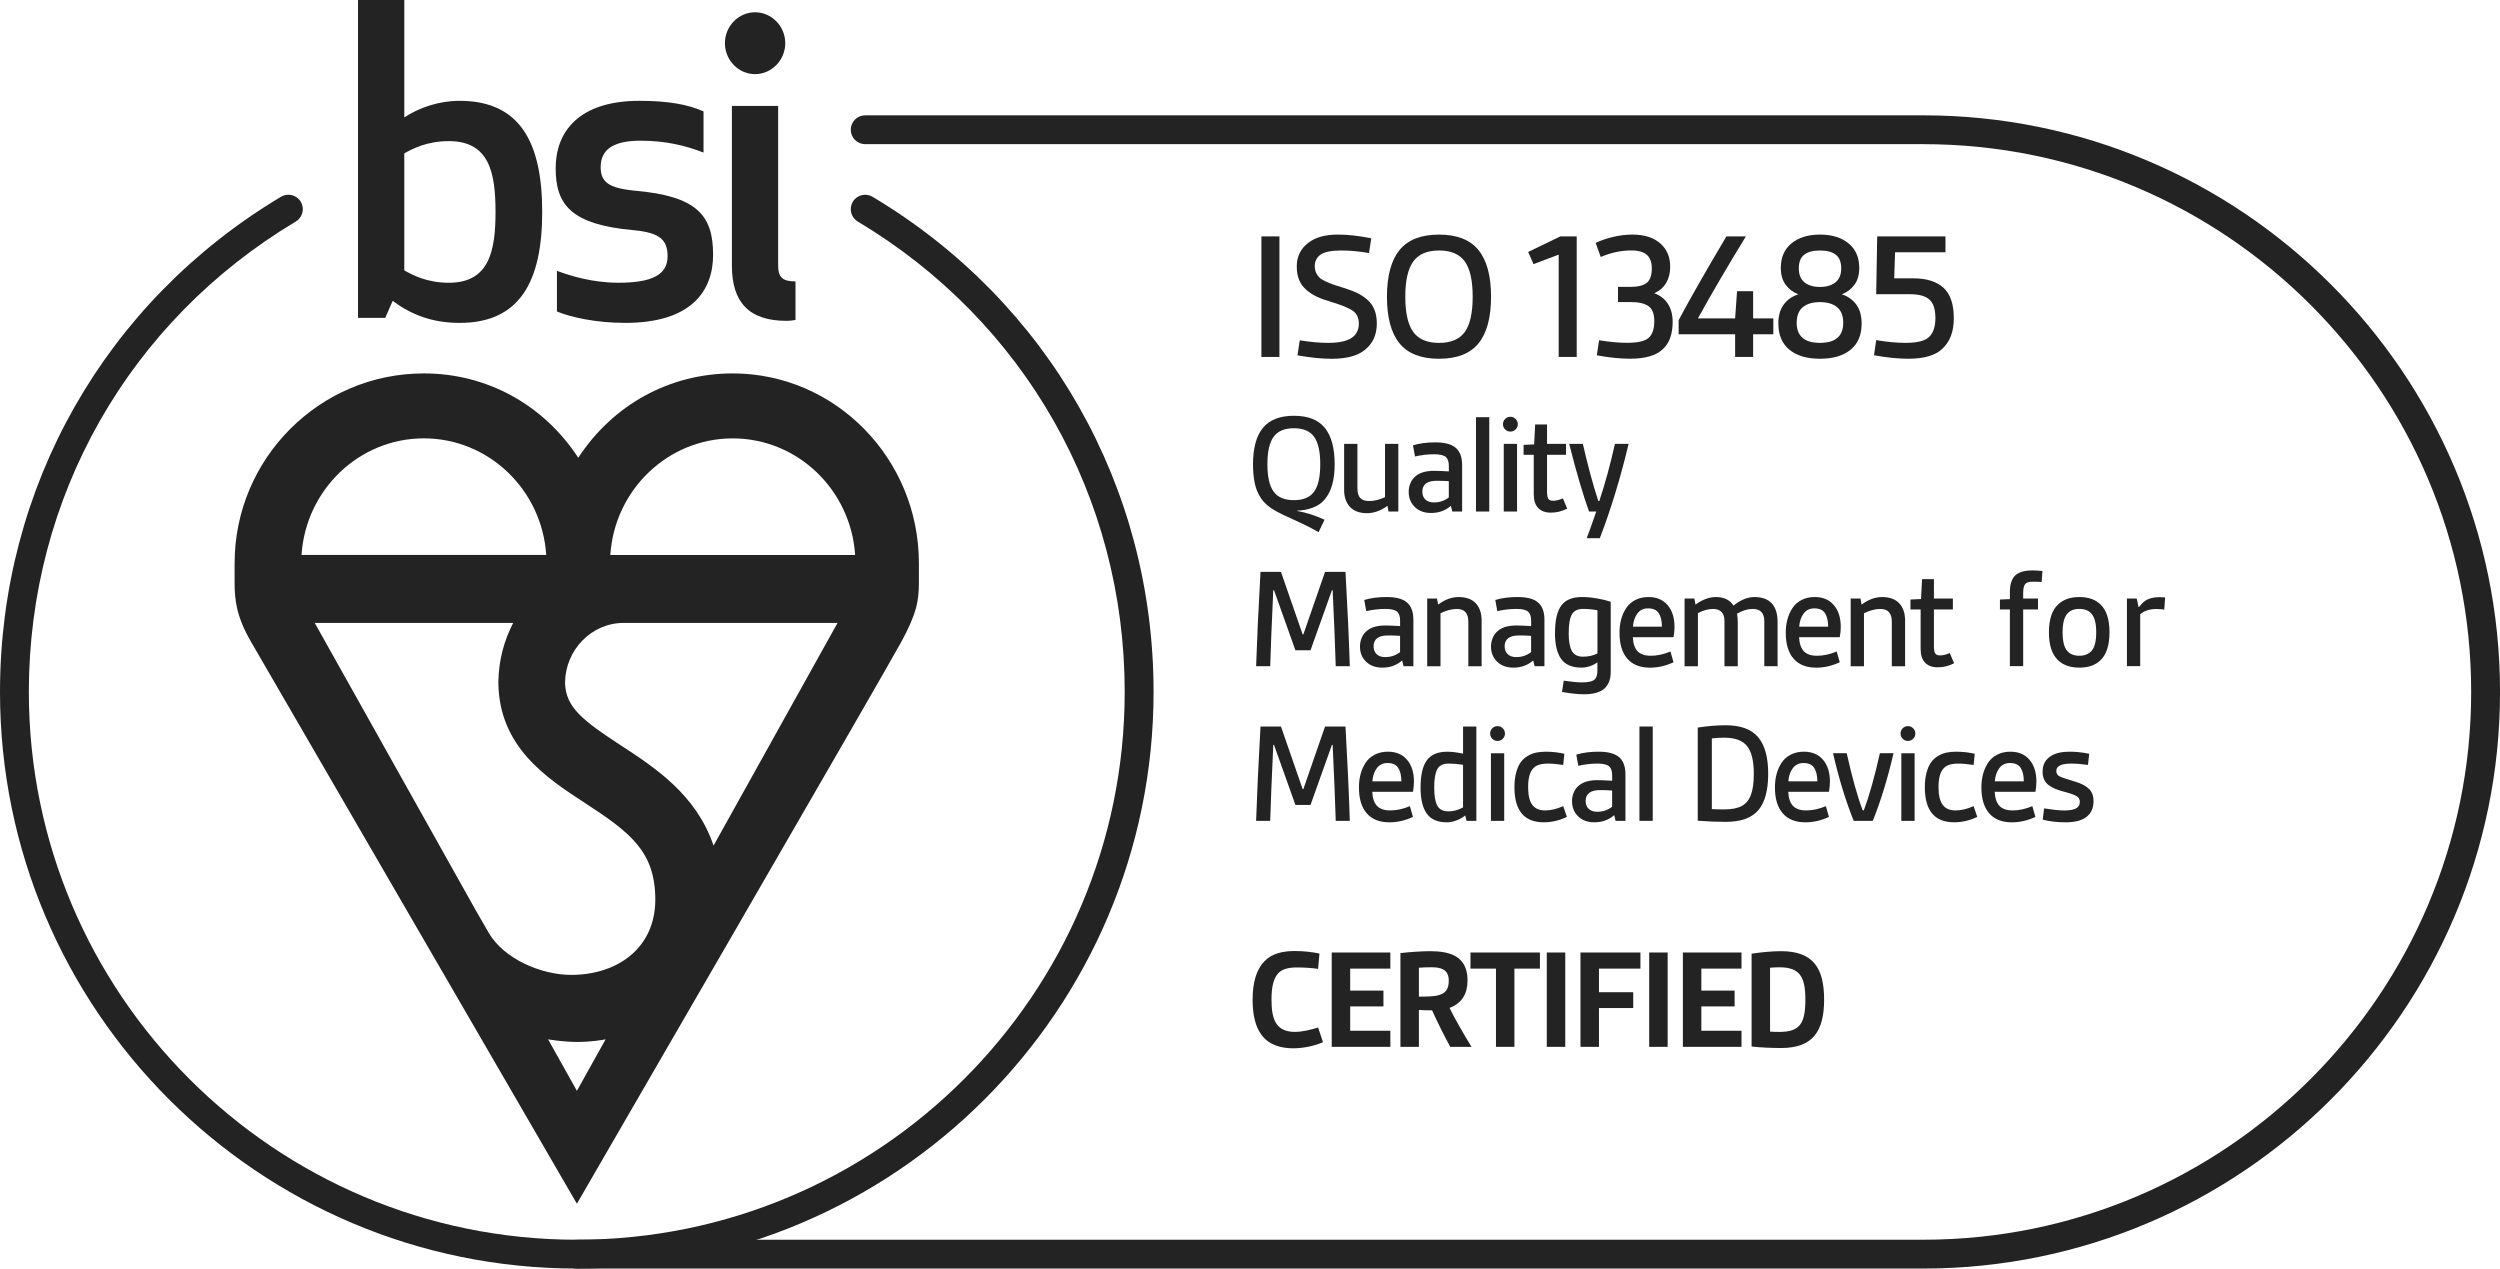 <?xml version="1.0" encoding="UTF-8"?><svg id="a" xmlns="http://www.w3.org/2000/svg" viewBox="0 0 985.38 500"><defs><style>.cls-1{fill:#232323;}</style></defs><path class="cls-1" d="m497.19,140.69v-47.51h7.1v47.51h-7.1Z"/><path class="cls-1" d="m511.12,105.09c0-3.95,1.52-7.08,4.56-9.4,2.78-2.15,6.67-3.23,11.67-3.23,3.84,0,8.22.49,13.14,1.46l-.9,5.82c-3.75-.67-7.41-1.01-10.98-1.01-3.9,0-6.63.57-8.2,1.7-1.47,1.11-2.2,2.59-2.2,4.45,0,.96.17,1.82.51,2.57.34.75.76,1.37,1.26,1.88.51.51,1.31,1.02,2.4,1.54,1.09.52,2.15.95,3.16,1.3,1.01.35,2.43.8,4.26,1.36,2.09.65,3.86,1.33,5.3,2.04,1.44.71,2.76,1.6,3.97,2.68,1.21,1.07,2.11,2.38,2.71,3.92s.9,3.33.9,5.35c0,4.45-1.6,7.94-4.79,10.45-2.86,2.3-7.2,3.45-13.03,3.45-3.83,0-8.31-.45-13.45-1.35l.89-5.93c4.23.68,7.95,1.01,11.15,1.01,4.93,0,8.32-.88,10.15-2.64,1.32-1.25,1.99-2.89,1.99-4.92,0-2.24-.76-3.92-2.29-5.03-1.53-1.11-4.46-2.31-8.79-3.62-2.19-.63-4.05-1.31-5.58-2.04-1.53-.73-2.91-1.65-4.13-2.73s-2.15-2.37-2.76-3.87c-.61-1.5-.91-3.23-.91-5.21Z"/><path class="cls-1" d="m551.62,135.33c-3.3-4.05-4.95-10.18-4.95-18.37s1.65-14.33,4.95-18.39c3.3-4.07,8.5-6.1,15.58-6.1s12.24,2.03,15.55,6.1c3.3,4.07,4.95,10.2,4.95,18.39s-1.65,14.32-4.94,18.37c-3.29,4.05-8.48,6.08-15.56,6.08s-12.28-2.03-15.58-6.08Zm5.4-32.24c-2.08,2.91-3.12,7.53-3.12,13.87s1.04,10.96,3.12,13.85,5.47,4.34,10.18,4.34,8.09-1.44,10.16-4.32c2.07-2.88,3.1-7.5,3.1-13.87s-1.03-10.99-3.1-13.89-5.45-4.34-10.16-4.34-8.1,1.45-10.18,4.36Z"/><path class="cls-1" d="m602.33,99.3l12.68-6.12h6.45v47.51h-7.1v-40.34l-9.91,3.75-2.13-4.79Z"/><path class="cls-1" d="m628.94,95.74c1.97-.95,4.24-1.73,6.83-2.35,2.58-.62,5.12-.93,7.62-.93,4.97,0,8.79,1.3,11.46,3.89,2.31,2.23,3.46,5.18,3.46,8.85,0,2.44-.54,4.55-1.6,6.33s-2.62,3.14-4.67,4.05c2.33.84,4.12,2.24,5.37,4.19,1.25,1.96,1.87,4.31,1.87,7.07,0,4.93-1.33,8.56-4,10.89-2.64,2.44-6.89,3.66-12.75,3.66-3.94,0-8.32-.45-13.15-1.35l.9-5.93c4.15.68,7.82,1.01,10.99,1.01,4.23,0,7.06-.64,8.5-1.92,1.51-1.3,2.27-3.52,2.27-6.66,0-2.77-.74-4.71-2.22-5.82s-3.86-1.66-7.15-1.66h-4.94v-5.98h4.86c2.93,0,5.07-.52,6.43-1.56,1.36-1.04,2.04-2.96,2.04-5.75,0-2.38-.64-4.13-1.91-5.28-1.3-1.19-3.36-1.78-6.2-1.78-3.94,0-7.95.86-12.03,2.58l-1.98-5.57Z"/><path class="cls-1" d="m661.64,131.75v-5.57c4.5-8.43,10.77-19.43,18.83-33h7.68c-6.96,11.33-13.27,22.1-18.91,32.31h14.66l.76-10.7h6.34v10.7h7.96v6.27h-7.96v8.93h-7.1v-8.93h-22.26Z"/><path class="cls-1" d="m700.93,127.58c0-3.15.73-5.68,2.18-7.6,1.45-1.92,3.34-3.24,5.68-3.96-2.07-.82-3.73-2.08-4.99-3.8-1.26-1.71-1.89-3.93-1.89-6.65,0-4.13,1.41-7.35,4.22-9.65,2.81-2.3,6.55-3.46,11.22-3.46s8.42,1.15,11.24,3.46c2.82,2.3,4.24,5.52,4.24,9.65,0,2.72-.63,4.94-1.88,6.65-1.25,1.71-2.92,2.98-5,3.8,2.33.72,4.22,2.04,5.66,3.96,1.44,1.92,2.16,4.45,2.16,7.6,0,4.45-1.45,7.87-4.34,10.25-2.89,2.38-6.92,3.57-12.07,3.57s-9.17-1.19-12.07-3.57c-2.89-2.38-4.34-5.8-4.34-10.25Zm7.24-.36c0,5.28,3.06,7.92,9.17,7.92s9.17-2.64,9.17-7.92c0-2.77-.81-4.82-2.42-6.15-1.61-1.33-3.86-1.99-6.75-1.99s-5.14.66-6.75,1.99c-1.61,1.33-2.42,3.38-2.42,6.15Zm2.92-26.8c-1.4,1.13-2.09,2.92-2.09,5.37s.75,4.28,2.24,5.49c1.49,1.21,3.53,1.82,6.1,1.82s4.62-.61,6.12-1.82c1.5-1.21,2.26-3.04,2.26-5.49s-.7-4.24-2.11-5.37c-1.41-1.13-3.5-1.69-6.26-1.69s-4.85.56-6.25,1.69Z"/><path class="cls-1" d="m738.64,140.04l.86-5.98c4.23.72,8.09,1.08,11.59,1.08,4.79,0,7.96-.85,9.49-2.56,1.51-1.58,2.26-4,2.26-7.24,0-3.43-.79-5.85-2.36-7.26-1.58-1.4-4.08-2.11-7.52-2.11h-13.46l.4-22.8h26.91v6.27h-19.86l-.35,10.26h7.45c5.25,0,9.24,1.24,11.96,3.71,2.72,2.47,4.08,6.47,4.08,11.99s-1.57,9.39-4.71,12.25c-2.73,2.5-7.14,3.75-13.2,3.75-4.03,0-8.54-.46-13.53-1.37Z"/><path class="cls-1" d="m493.88,182.97c0-6.37,1.3-11.14,3.89-14.32s6.67-4.77,12.24-4.77,9.58,1.59,12.17,4.77c2.58,3.18,3.88,7.96,3.88,14.32s-1.33,10.82-3.98,13.95c-1.2,1.43-2.78,2.5-4.72,3.21-1.95.71-3.99,1.09-6.13,1.15v.11c3.61.64,7.23,1.79,10.85,3.47l-2.37,4.9c-2.12-1.26-4.46-2.47-7.02-3.64s-4.84-2.22-6.85-3.16c-2.01-.94-3.7-1.89-5.08-2.85-1.05-.74-1.96-1.55-2.74-2.43s-1.49-1.99-2.14-3.31c-.66-1.32-1.16-2.93-1.49-4.84-.34-1.91-.51-4.09-.51-6.56Zm5.67,0c0,4.94.81,8.53,2.44,10.79,1.62,2.25,4.3,3.38,8.02,3.38s6.33-1.12,7.95-3.36c1.62-2.24,2.42-5.84,2.42-10.8s-.81-8.56-2.42-10.81c-1.62-2.25-4.27-3.38-7.95-3.38s-6.4,1.13-8.02,3.38c-1.63,2.25-2.44,5.86-2.44,10.81Z"/><path class="cls-1" d="m529.79,192.97v-18.01h5.24v17.48c0,1.79.38,3.07,1.13,3.86.75.79,1.93,1.18,3.53,1.18,1.98,0,4.05-.51,6.22-1.52v-21h5.24v26.66h-3.86l-.42-2.25c-2.62,1.94-5.31,2.9-8.08,2.9-2.93,0-5.16-.83-6.7-2.48-1.54-1.65-2.31-3.93-2.31-6.82Z"/><path class="cls-1" d="m555.24,193.84c0-1.22.24-2.39.73-3.5.49-1.11,1.19-2.03,2.12-2.76,1.65-1.33,4.04-2,7.16-2,1.39,0,3.33.08,5.81.23v-2.25c0-1.5-.37-2.62-1.1-3.35-.81-.77-2.38-1.16-4.71-1.16-2.48,0-4.99.29-7.53.87l-.79-4.4c2.52-.77,5.44-1.16,8.77-1.16,3.69,0,6.36.7,8.01,2.09,1.72,1.43,2.59,3.7,2.59,6.82v18.35h-3.86l-.58-2.25c-2.14,1.88-4.73,2.82-7.77,2.82-2.69,0-4.83-.78-6.44-2.35-1.61-1.57-2.41-3.57-2.41-5.99Zm5.38,0c0,1.28.4,2.3,1.21,3.06.81.76,1.93,1.14,3.36,1.14,2.22,0,4.17-.66,5.86-1.97v-6.4c-1.33-.11-2.91-.17-4.74-.17-3.8,0-5.7,1.45-5.7,4.34Z"/><path class="cls-1" d="m581.76,201.62v-37.18h5.24v37.18h-5.24Z"/><path class="cls-1" d="m593.25,169.26c-.56-.56-.85-1.25-.85-2.06s.28-1.5.85-2.07c.56-.57,1.25-.86,2.06-.86s1.5.29,2.07.86c.57.57.86,1.26.86,2.07s-.29,1.49-.86,2.06c-.57.56-1.26.85-2.07.85s-1.5-.28-2.06-.85Zm-.54,32.36v-26.66h5.24v26.66h-5.24Z"/><path class="cls-1" d="m600.52,179.27v-3.92l4.17-.2.4-7.84h4.68v7.64h7.47v4.31h-7.47v14.79c0,1.11.16,1.95.48,2.5s.95.83,1.89.83c1.22,0,2.51-.32,3.86-.96l1.72,4.05c-2.05,1.06-4.18,1.59-6.4,1.59s-3.88-.61-5.04-1.83c-1.17-1.22-1.75-3.03-1.75-5.44v-15.53h-4Z"/><path class="cls-1" d="m618.5,174.96h5.39c1.88,8.32,3.91,15.83,6.08,22.52h.4c2.26-6.78,4.31-14.29,6.16-22.52h5.39c-3.23,13.51-7.01,25.9-11.35,37.18h-5.17c1.24-3.27,2.5-6.77,3.76-10.51h-2.83c-2.44-6.75-5.04-15.63-7.82-26.66Z"/><path class="cls-1" d="m495.1,262.58c.32-9.79.89-22.18,1.73-37.18h8.06l8.55,24.66h.28l8.55-24.66h8.06c.8,14.24,1.37,26.64,1.7,37.18h-5.55c-.17-6.28-.57-16.26-1.21-29.96h-.28l-8.44,23.68h-5.96l-8.44-23.68h-.28c-.64,13.7-1.04,23.69-1.21,29.96h-5.55Z"/><path class="cls-1" d="m536.03,254.8c0-1.22.24-2.39.73-3.5.49-1.11,1.19-2.03,2.12-2.76,1.65-1.33,4.04-2,7.16-2,1.39,0,3.33.08,5.81.23v-2.25c0-1.5-.37-2.62-1.1-3.35-.81-.77-2.38-1.16-4.71-1.16-2.48,0-4.99.29-7.53.87l-.79-4.4c2.52-.77,5.44-1.16,8.77-1.16,3.69,0,6.36.7,8.01,2.09,1.72,1.43,2.59,3.7,2.59,6.82v18.35h-3.86l-.58-2.25c-2.14,1.88-4.73,2.82-7.77,2.82-2.69,0-4.83-.78-6.44-2.35-1.61-1.57-2.41-3.57-2.41-5.99Zm5.38,0c0,1.28.4,2.3,1.21,3.06.81.76,1.93,1.14,3.36,1.14,2.22,0,4.17-.66,5.86-1.97v-6.4c-1.33-.11-2.91-.17-4.74-.17-3.8,0-5.7,1.45-5.7,4.34Z"/><path class="cls-1" d="m562.54,262.58v-26.66h3.86l.45,2.39c2.61-1.99,5.31-2.98,8.09-2.98,2.97,0,5.22.82,6.75,2.47,1.53,1.64,2.3,3.92,2.3,6.84v17.96h-5.24v-17.55c0-3.35-1.5-5.03-4.51-5.03-2.01,0-4.16.57-6.46,1.7v20.88h-5.24Z"/><path class="cls-1" d="m587.68,254.8c0-1.22.24-2.39.73-3.5.49-1.11,1.19-2.03,2.12-2.76,1.65-1.33,4.04-2,7.16-2,1.39,0,3.33.08,5.81.23v-2.25c0-1.5-.37-2.62-1.1-3.35-.81-.77-2.38-1.16-4.71-1.16-2.48,0-4.99.29-7.53.87l-.79-4.4c2.52-.77,5.44-1.16,8.77-1.16,3.69,0,6.36.7,8.01,2.09,1.72,1.43,2.59,3.7,2.59,6.82v18.35h-3.86l-.58-2.25c-2.14,1.88-4.73,2.82-7.77,2.82-2.69,0-4.83-.78-6.44-2.35-1.61-1.57-2.41-3.57-2.41-5.99Zm5.38,0c0,1.28.4,2.3,1.21,3.06.81.76,1.93,1.14,3.36,1.14,2.22,0,4.17-.66,5.86-1.97v-6.4c-1.33-.11-2.91-.17-4.74-.17-3.8,0-5.7,1.45-5.7,4.34Z"/><path class="cls-1" d="m612.91,249.47c0-4.98.83-8.58,2.49-10.81,1.66-2.23,4.35-3.34,8.07-3.34,1.89,0,3.88.18,5.98.54,2.1.36,3.9.8,5.42,1.32v27.82c0,2.67-.81,4.78-2.42,6.34-1.7,1.54-4.43,2.31-8.17,2.31-2.33,0-5.2-.31-8.61-.92l.68-4.44c3.07.46,5.46.68,7.17.68,2.59,0,4.28-.41,5.09-1.22.67-.74,1.01-1.84,1.01-3.29v-3.38c-2.01,1.37-4.12,2.06-6.33,2.06-3.68,0-6.33-1.14-7.96-3.42-1.62-2.28-2.44-5.7-2.44-10.25Zm5.39.06c0,3.18.41,5.52,1.24,7.03.82,1.51,2.3,2.27,4.42,2.27s4.01-.42,5.68-1.27v-17.02c-1.97-.36-3.84-.54-5.62-.54-2.19,0-3.69.75-4.5,2.24-.81,1.49-1.21,3.92-1.21,7.29Z"/><path class="cls-1" d="m638.33,249.42c0-1.9.22-3.67.66-5.31.44-1.64,1.11-3.13,2-4.47s2.08-2.39,3.58-3.16c1.5-.77,3.23-1.16,5.2-1.16,3.2,0,5.71,1.06,7.52,3.19,1.82,2.12,2.72,4.99,2.72,8.6,0,1.33-.13,2.68-.39,4.03h-16.04c.11,2.45.72,4.28,1.81,5.48,1.13,1.24,2.9,1.85,5.31,1.85s5.04-.56,7.71-1.68l1.21,4.24c-3.05,1.42-6.13,2.13-9.26,2.13-3.92,0-6.9-1.18-8.95-3.54-2.05-2.36-3.08-5.75-3.08-10.19Zm5.3-2.42h11.42c0-2.23-.41-4-1.23-5.28-.82-1.29-2.23-1.93-4.23-1.93-1.83,0-3.25.7-4.25,2.09-1.01,1.39-1.58,3.1-1.71,5.13Z"/><path class="cls-1" d="m663.98,262.58v-26.66h3.86l.45,2.39c2.69-1.99,5.37-2.98,8.04-2.98,3.2,0,5.51,1.12,6.94,3.37,2.74-2.25,5.51-3.37,8.29-3.37,2.99,0,5.25.83,6.78,2.48,1.53,1.65,2.3,4.11,2.3,7.36v17.42h-5.24v-17.72c0-3.24-1.52-4.86-4.57-4.86-1.94,0-3.99.62-6.17,1.87.19,1.17.28,2.27.28,3.31v17.41h-5.24v-17.72c0-3.24-1.5-4.86-4.51-4.86-1.9,0-3.88.55-5.95,1.64v20.94h-5.24Z"/><path class="cls-1" d="m703.86,249.42c0-1.9.22-3.67.66-5.31.44-1.64,1.11-3.13,2-4.47s2.08-2.39,3.58-3.16c1.5-.77,3.23-1.16,5.2-1.16,3.2,0,5.71,1.06,7.52,3.19,1.82,2.12,2.72,4.99,2.72,8.6,0,1.33-.13,2.68-.39,4.03h-16.04c.11,2.45.72,4.28,1.81,5.48,1.13,1.24,2.9,1.85,5.31,1.85s5.04-.56,7.71-1.68l1.21,4.24c-3.05,1.42-6.13,2.13-9.26,2.13-3.92,0-6.9-1.18-8.95-3.54-2.05-2.36-3.08-5.75-3.08-10.19Zm5.3-2.42h11.42c0-2.23-.41-4-1.23-5.28-.82-1.29-2.23-1.93-4.23-1.93-1.83,0-3.25.7-4.25,2.09-1.01,1.39-1.58,3.1-1.71,5.13Z"/><path class="cls-1" d="m729.45,262.58v-26.66h3.86l.45,2.39c2.61-1.99,5.31-2.98,8.09-2.98,2.97,0,5.22.82,6.75,2.47,1.53,1.64,2.3,3.92,2.3,6.84v17.96h-5.24v-17.55c0-3.35-1.5-5.03-4.51-5.03-2.01,0-4.16.57-6.46,1.7v20.88h-5.24Z"/><path class="cls-1" d="m753.01,240.23v-3.92l4.17-.2.4-7.84h4.68v7.64h7.47v4.31h-7.47v14.79c0,1.11.16,1.95.48,2.5s.95.83,1.89.83c1.22,0,2.51-.32,3.86-.96l1.72,4.05c-2.05,1.06-4.18,1.59-6.4,1.59s-3.88-.61-5.04-1.83c-1.17-1.22-1.75-3.03-1.75-5.44v-15.53h-4Z"/><path class="cls-1" d="m788.28,240.23v-3.92l3.92-.17v-2.88c0-2.89.7-5.04,2.09-6.43,1.39-1.33,3.66-2,6.79-2,.94,0,2.25.07,3.95.22l-.31,4.34c-.88-.07-2.08-.11-3.58-.11s-2.46.31-2.88.93c-.54.6-.82,1.76-.82,3.48v2.21h5.84v4.31h-5.84v22.35h-5.24v-22.35h-3.92Z"/><path class="cls-1" d="m807.59,249.23c0-5.03,1.18-8.68,3.55-10.93,2.05-1.99,4.86-2.98,8.44-2.98s6.38.99,8.39,2.98c2.33,2.25,3.49,5.9,3.49,10.93s-1.16,8.68-3.49,10.95c-1.99,1.98-4.79,2.97-8.39,2.97s-6.42-.99-8.44-2.97c-2.37-2.26-3.55-5.91-3.55-10.95Zm5.39,0c0,3.58.63,6.04,1.88,7.39,1.07,1.23,2.64,1.85,4.73,1.85,1.97,0,3.54-.62,4.73-1.85,1.28-1.38,1.91-3.84,1.91-7.39s-.64-5.97-1.91-7.38c-1.07-1.23-2.64-1.85-4.73-1.85s-3.66.62-4.73,1.85c-1.26,1.4-1.88,3.86-1.88,7.38Z"/><path class="cls-1" d="m838.33,262.58v-26.66h3.86l.71,3.3h.26c1.01-1.43,2.14-2.42,3.39-2.99,1.25-.56,2.76-.85,4.53-.85.85,0,1.62.04,2.31.11l-.34,4.79c-.92-.15-1.98-.23-3.19-.23-2.58,0-4.67.68-6.29,2.03v20.49h-5.24Z"/><path class="cls-1" d="m495.1,323.54c.32-9.79.89-22.18,1.73-37.18h8.06l8.55,24.66h.28l8.55-24.66h8.06c.8,14.24,1.37,26.64,1.7,37.18h-5.55c-.17-6.28-.57-16.26-1.21-29.96h-.28l-8.44,23.68h-5.96l-8.44-23.68h-.28c-.64,13.7-1.04,23.69-1.21,29.96h-5.55Z"/><path class="cls-1" d="m535.63,310.38c0-1.9.22-3.67.66-5.31.44-1.64,1.11-3.13,2-4.47s2.08-2.39,3.58-3.16c1.5-.77,3.23-1.16,5.2-1.16,3.2,0,5.71,1.06,7.52,3.19,1.82,2.12,2.72,4.99,2.72,8.6,0,1.33-.13,2.68-.39,4.03h-16.04c.11,2.45.72,4.28,1.81,5.48,1.13,1.24,2.9,1.85,5.31,1.85s5.04-.56,7.71-1.68l1.21,4.24c-3.05,1.42-6.13,2.13-9.26,2.13-3.92,0-6.9-1.18-8.95-3.54-2.05-2.36-3.08-5.75-3.08-10.19Zm5.3-2.42h11.42c0-2.23-.41-4-1.23-5.28-.82-1.29-2.23-1.93-4.23-1.93-1.83,0-3.25.7-4.25,2.09-1.01,1.39-1.58,3.1-1.71,5.13Z"/><path class="cls-1" d="m559.92,310.44c0-4.98.83-8.58,2.5-10.81,1.66-2.23,4.34-3.34,8.02-3.34,1.75,0,3.82.25,6.23.76v-10.68h5.24v37.18h-3.86l-.53-2.14c-.96.81-2.11,1.46-3.44,1.96s-2.6.75-3.81.75c-3.65,0-6.28-1.15-7.91-3.44-1.63-2.29-2.44-5.7-2.44-10.23Zm5.38.06c0,3.19.4,5.54,1.21,7.05.81,1.5,2.27,2.25,4.4,2.25,1.94,0,3.85-.52,5.75-1.55v-16.8c-1.96-.32-3.83-.48-5.64-.48-2.22,0-3.73.74-4.53,2.23-.8,1.48-1.2,3.92-1.2,7.3Z"/><path class="cls-1" d="m588.19,291.19c-.56-.56-.85-1.25-.85-2.06s.28-1.5.85-2.07c.56-.57,1.25-.86,2.06-.86s1.5.29,2.07.86c.57.57.86,1.26.86,2.07s-.29,1.49-.86,2.06c-.57.56-1.26.85-2.07.85s-1.5-.28-2.06-.85Zm-.54,32.36v-26.66h5.24v26.66h-5.24Z"/><path class="cls-1" d="m596.92,310.31c0-2.2.22-4.12.67-5.79.45-1.66,1.04-3.01,1.78-4.04.74-1.03,1.65-1.87,2.73-2.51,1.08-.64,2.18-1.08,3.32-1.32,1.14-.24,2.4-.37,3.79-.37,2.56,0,5.02.27,7.39.82l-.45,4.4c-2.42-.36-4.45-.53-6.06-.53-1.79,0-3.23.26-4.33.79s-1.95,1.47-2.55,2.84-.9,3.24-.9,5.6c0,3.19.54,5.53,1.63,7.01s2.77,2.22,5.05,2.22,4.57-.56,7.16-1.69l1.44,4.24c-2.95,1.42-5.99,2.13-9.11,2.13-7.71,0-11.56-4.6-11.56-13.8Z"/><path class="cls-1" d="m619.61,315.76c0-1.22.24-2.39.73-3.5.49-1.11,1.19-2.03,2.12-2.76,1.65-1.33,4.04-2,7.16-2,1.39,0,3.33.08,5.81.23v-2.25c0-1.5-.37-2.62-1.1-3.35-.81-.77-2.38-1.16-4.71-1.16-2.48,0-4.99.29-7.53.87l-.79-4.4c2.52-.77,5.44-1.16,8.77-1.16,3.69,0,6.36.7,8.01,2.09,1.72,1.43,2.59,3.7,2.59,6.82v18.35h-3.86l-.58-2.25c-2.14,1.88-4.73,2.82-7.77,2.82-2.69,0-4.83-.78-6.44-2.35-1.61-1.57-2.41-3.57-2.41-5.99Zm5.38,0c0,1.28.4,2.3,1.21,3.06.81.76,1.93,1.14,3.36,1.14,2.22,0,4.17-.66,5.86-1.97v-6.4c-1.33-.11-2.91-.17-4.74-.17-3.8,0-5.7,1.45-5.7,4.34Z"/><path class="cls-1" d="m646.19,323.54v-37.18h5.24v37.18h-5.24Z"/><path class="cls-1" d="m669.17,323.49v-36.72c3.91-.61,7.58-.91,11.02-.91,5.86,0,10.12,1.56,12.77,4.69,2.65,3.12,3.98,7.94,3.98,14.45s-1.32,11.37-3.95,14.4c-2.63,3.03-6.9,4.54-12.8,4.54-3.44,0-7.12-.15-11.02-.45Zm5.55-4.57c1.28.07,2.93.11,4.96.11,2.88,0,5.14-.44,6.79-1.32,1.65-.88,2.87-2.33,3.64-4.36.77-2.03,1.16-4.81,1.16-8.35,0-5.06-.88-8.7-2.65-10.92-1.77-2.21-4.75-3.32-8.94-3.32-1.84,0-3.5.09-4.96.28v27.88Z"/><path class="cls-1" d="m699.59,310.38c0-1.9.22-3.67.66-5.31.44-1.64,1.11-3.13,2-4.47s2.08-2.39,3.58-3.16c1.5-.77,3.23-1.16,5.2-1.16,3.2,0,5.71,1.06,7.52,3.19,1.82,2.12,2.72,4.99,2.72,8.6,0,1.33-.13,2.68-.39,4.03h-16.04c.11,2.45.72,4.28,1.81,5.48,1.13,1.24,2.9,1.85,5.31,1.85s5.04-.56,7.71-1.68l1.21,4.24c-3.05,1.42-6.13,2.13-9.26,2.13-3.92,0-6.9-1.18-8.95-3.54-2.05-2.36-3.08-5.75-3.08-10.19Zm5.3-2.42h11.42c0-2.23-.41-4-1.23-5.28-.82-1.29-2.23-1.93-4.23-1.93-1.83,0-3.25.7-4.25,2.09-1.01,1.39-1.58,3.1-1.71,5.13Z"/><path class="cls-1" d="m722.5,296.88h5.38c2.11,9.47,4.21,16.98,6.3,22.52h.45c2.13-5.67,4.24-13.18,6.33-22.52h5.38c-2.29,9.9-5.01,18.79-8.18,26.66h-7.52c-3.16-7.87-5.88-16.76-8.15-26.66Z"/><path class="cls-1" d="m749.95,291.19c-.56-.56-.85-1.25-.85-2.06s.28-1.5.85-2.07c.56-.57,1.25-.86,2.06-.86s1.5.29,2.07.86c.57.57.86,1.26.86,2.07s-.29,1.49-.86,2.06c-.57.56-1.26.85-2.07.85s-1.5-.28-2.06-.85Zm-.54,32.36v-26.66h5.24v26.66h-5.24Z"/><path class="cls-1" d="m758.68,310.31c0-2.2.22-4.12.67-5.79.45-1.66,1.04-3.01,1.78-4.04.74-1.03,1.65-1.87,2.73-2.51,1.08-.64,2.18-1.08,3.32-1.32,1.14-.24,2.4-.37,3.79-.37,2.56,0,5.02.27,7.39.82l-.45,4.4c-2.42-.36-4.45-.53-6.06-.53-1.79,0-3.23.26-4.33.79s-1.95,1.47-2.55,2.84-.9,3.24-.9,5.6c0,3.19.54,5.53,1.63,7.01s2.77,2.22,5.05,2.22,4.57-.56,7.16-1.69l1.44,4.24c-2.95,1.42-5.99,2.13-9.11,2.13-7.71,0-11.56-4.6-11.56-13.8Z"/><path class="cls-1" d="m780.97,310.38c0-1.9.22-3.67.66-5.31.44-1.64,1.11-3.13,2-4.47s2.08-2.39,3.58-3.16c1.5-.77,3.23-1.16,5.2-1.16,3.2,0,5.71,1.06,7.52,3.19,1.82,2.12,2.72,4.99,2.72,8.6,0,1.33-.13,2.68-.39,4.03h-16.04c.11,2.45.72,4.28,1.81,5.48,1.13,1.24,2.9,1.85,5.31,1.85s5.04-.56,7.71-1.68l1.21,4.24c-3.05,1.42-6.13,2.13-9.26,2.13-3.92,0-6.9-1.18-8.95-3.54-2.05-2.36-3.08-5.75-3.08-10.19Zm5.3-2.42h11.42c0-2.23-.41-4-1.23-5.28-.82-1.29-2.23-1.93-4.23-1.93-1.83,0-3.25.7-4.25,2.09-1.01,1.39-1.58,3.1-1.71,5.13Z"/><path class="cls-1" d="m805.1,304.09c0-2.78,1.16-4.85,3.48-6.23,1.72-1.05,4.13-1.58,7.25-1.58,2.44,0,4.98.27,7.63.82l-.48,4.4c-2.57-.36-4.76-.53-6.56-.53-2.36,0-3.97.31-4.83.93-.73.47-1.1,1.14-1.1,2.03s.41,1.59,1.22,2.03c.81.43,2.51,1.02,5.07,1.77.49.15.86.26,1.12.34,2.46.73,4.28,1.69,5.48,2.87s1.79,2.8,1.79,4.87c0,2.73-.98,4.83-2.93,6.3-1.84,1.34-4.55,2.01-8.14,2.01-3.19,0-6.18-.35-8.96-1.04l.54-4.45c3.44.54,6.06.82,7.88.82,2.38,0,4.03-.33,4.95-.99.84-.53,1.26-1.31,1.26-2.36s-.44-1.81-1.31-2.32-2.58-1.11-5.13-1.79c-1.22-.32-2.26-.66-3.14-1.01-.87-.36-1.72-.83-2.56-1.42-.83-.59-1.47-1.34-1.9-2.25-.44-.91-.65-1.97-.65-3.19Z"/><path class="cls-1" d="m521.45,410.77c-3.18,1.45-7.63,2.42-11.78,2.42-4.91,0-9.53-1.38-12.42-5.25-2.43-3.24-3.53-7.91-3.53-13.92,0-6.93,1.56-12.01,4.74-15.24,3.12-3.12,7.39-3.93,12.07-3.93,3.29,0,6.65.4,9.53.98l-.52,6.06c-2.25-.34-5.43-.57-8.32-.57s-5.84.46-7.51,2.42c-1.96,2.25-2.54,5.83-2.54,10.28,0,3.76.4,6.93,1.74,9.18,1.61,2.66,4.39,3.52,7.45,3.52s6.41-.87,9.18-1.73l1.91,5.77Z"/><polygon class="cls-1" points="524.9 412.62 524.9 375.43 548.01 375.43 548.01 381.78 532.18 381.78 532.18 390.45 545.29 390.45 545.29 396.68 532.18 396.68 532.18 406.27 548.01 406.27 548.01 412.62 524.9 412.62"/><path class="cls-1" d="m571.62,412.62c-2.66-4.91-4.96-9.53-7.16-14.38-1.62,0-3.81-.05-5.2-.17v14.55h-7.28v-36.96c3.52-.4,8.14-.75,11.72-.75,7.63,0,14.73,1.85,14.73,11.49,0,5.2-2.14,9.01-7.1,10.86,2.14,4.39,5.43,10.04,8.66,15.36h-8.38Zm-12.36-19.81c3.29,0,5.95,0,7.85-.58,2.66-.75,3.93-2.37,3.93-5.72,0-4.44-3.18-5.26-6.76-5.26-1.67,0-3.46.06-5.02.18v11.38Z"/><polygon class="cls-1" points="589.64 412.62 589.64 381.78 579.59 381.78 579.59 375.43 606.96 375.43 606.96 381.78 596.91 381.78 596.91 412.62 589.64 412.62"/><rect class="cls-1" x="609.67" y="375.43" width="7.28" height="37.19"/><polygon class="cls-1" points="622.95 412.62 622.95 375.43 646.58 375.43 646.58 381.78 630.23 381.78 630.23 391.08 643.74 391.08 643.74 397.32 630.23 397.32 630.23 412.62 622.95 412.62"/><rect class="cls-1" x="650.03" y="375.43" width="7.28" height="37.19"/><polygon class="cls-1" points="663.31 412.62 663.31 375.43 686.42 375.43 686.42 381.78 670.59 381.78 670.59 390.45 683.7 390.45 683.7 396.68 670.59 396.68 670.59 406.27 686.42 406.27 686.42 412.62 663.31 412.62"/><path class="cls-1" d="m690.39,375.89c3.81-.58,8.14-.98,11.61-.98,12.59,0,16.98,6.58,16.98,19.06s-4.39,19.11-16.98,19.11c-3.47,0-7.8-.18-11.61-.58v-36.61Zm7.28,30.72c1.56.12,2.37.12,3.7.12,8.2,0,10.22-3.52,10.22-12.76,0-8.72-2.02-12.71-10.22-12.71-1.33,0-2.49.06-3.7.18v25.18Z"/><path class="cls-1" d="m758.05,500H227.33c-3.14,0-5.68-2.54-5.68-5.68s2.54-5.68,5.68-5.68h530.72c119.09,0,215.97-96.86,215.97-215.91s-96.88-215.91-215.96-215.91h-417.05c-3.14,0-5.68-2.54-5.68-5.68s2.54-5.68,5.68-5.68h417.05c125.35,0,227.33,101.96,227.33,227.27s-101.98,227.27-227.33,227.27"/><path class="cls-1" d="m240.56,218.75c1.65-25.63,22.66-45.96,48.24-45.96s46.59,20.33,48.25,45.96h-96.48Zm40.69,114.53c-6.85-20.11-23.07-30.7-36.73-39.61-15.17-9.89-21.54-15.01-21.81-24.51.1-13,10.43-23.64,23.14-23.64h84.27l-48.86,87.76Zm-65.22,76.38c.49.1,5.92,1,11.36,1.03,5.19.03,10.39-.81,11.32-1.05l-11.32,20.32-11.36-20.3Zm-13.76-164.14c-3.58,6.87-5.68,14.69-5.83,22.98h-.03c0,.27,0,.55.02.8v.06c.4,25.14,19,37.28,33.99,47.05,17.81,11.61,27.87,19.09,27.87,38.16s-14.88,29.69-33.18,29.69c-11.73,0-26.61-6.31-32.55-16.72l-5.26-9.13-63.25-112.89h78.22Zm-35.22-72.74c25.6,0,46.6,20.33,48.24,45.96h-96.44c1.64-25.63,22.64-45.96,48.2-45.96m121.74-25.6c-24.83,0-47.23,12.34-60.87,33.26-13.63-20.92-36.02-33.26-60.87-33.26-41.13,0-74.58,33.57-74.58,74.81,0,0-.01.39-.01,7.58s.83,13.66,6.54,23.51c5.71,9.84,128.38,221.37,128.38,221.37,0,0,121.81-210.22,127.82-221.37,6.03-11.17,6.98-15.93,6.98-23.51v-7.58c0-41.24-32.92-74.81-73.39-74.81"/><path class="cls-1" d="m181.17,39.74c-8.15,0-15.97,2.67-21.82,6.54V0h-18.24v125.3h10.72l2.95-6.72c7.15,5.36,15.47,8.69,26.39,8.69,23.75,0,32.54-16.35,32.54-43.77s-8.8-43.76-32.54-43.76m-4.26,15.88c15.98,0,18.4,12.51,18.4,27.88s-2.43,27.95-18.4,27.95c-8.61,0-14.31-3.05-17.56-4.88v-46.1c3.25-1.86,8.95-4.84,17.56-4.84m59.85,10.18c0-7.52,6.04-10.35,15.66-10.35,10.24,0,17.93,1.99,24.88,4.68v-16.23c-6.35-2.82-14.16-4.17-25.25-4.17-23.92,0-33.03,12.2-33.03,26.57s6.03,22.19,30.61,24.41c10.89.97,13.5,4.14,13.5,10.33,0,7.35-6.35,10.39-19.36,10.39-10.26,0-18.88-2.69-24.25-4.69v16.02c5.53,2.32,15.63,4.5,26.87,4.5,26.06,0,34.68-12.52,34.68-26.89,0-15.53-6.36-23.07-30.78-25.22-10.59-1-13.54-3.52-13.54-9.36m73.22,60.66c1.96,0,3.58-.37,3.58-.37v-15.17c-5.22,0-6.84-1.69-6.84-6.36v-62.81h-18.23v62.99c0,14.35,6.7,21.72,21.5,21.72m-24.25-109.44c0,6.71,5.37,12.2,11.87,12.2s11.91-5.49,11.91-12.2-5.39-12.18-11.91-12.18-11.87,5.48-11.87,12.18"/><path class="cls-1" d="m227.33,500C101.98,500,0,398.05,0,272.73,0,191.98,41.4,119.02,110.75,77.56c2.69-1.61,6.18-.74,7.8,1.96,1.61,2.69.73,6.18-1.96,7.79C50.7,126.71,11.37,196.02,11.37,272.73c0,119.06,96.88,215.91,215.97,215.91s215.96-96.86,215.96-215.91c0-76.71-39.33-146.02-105.21-185.41-2.69-1.61-3.57-5.1-1.96-7.79,1.61-2.7,5.1-3.57,7.8-1.96,69.35,41.46,110.75,114.42,110.75,195.16,0,125.32-101.98,227.27-227.33,227.27"/></svg>